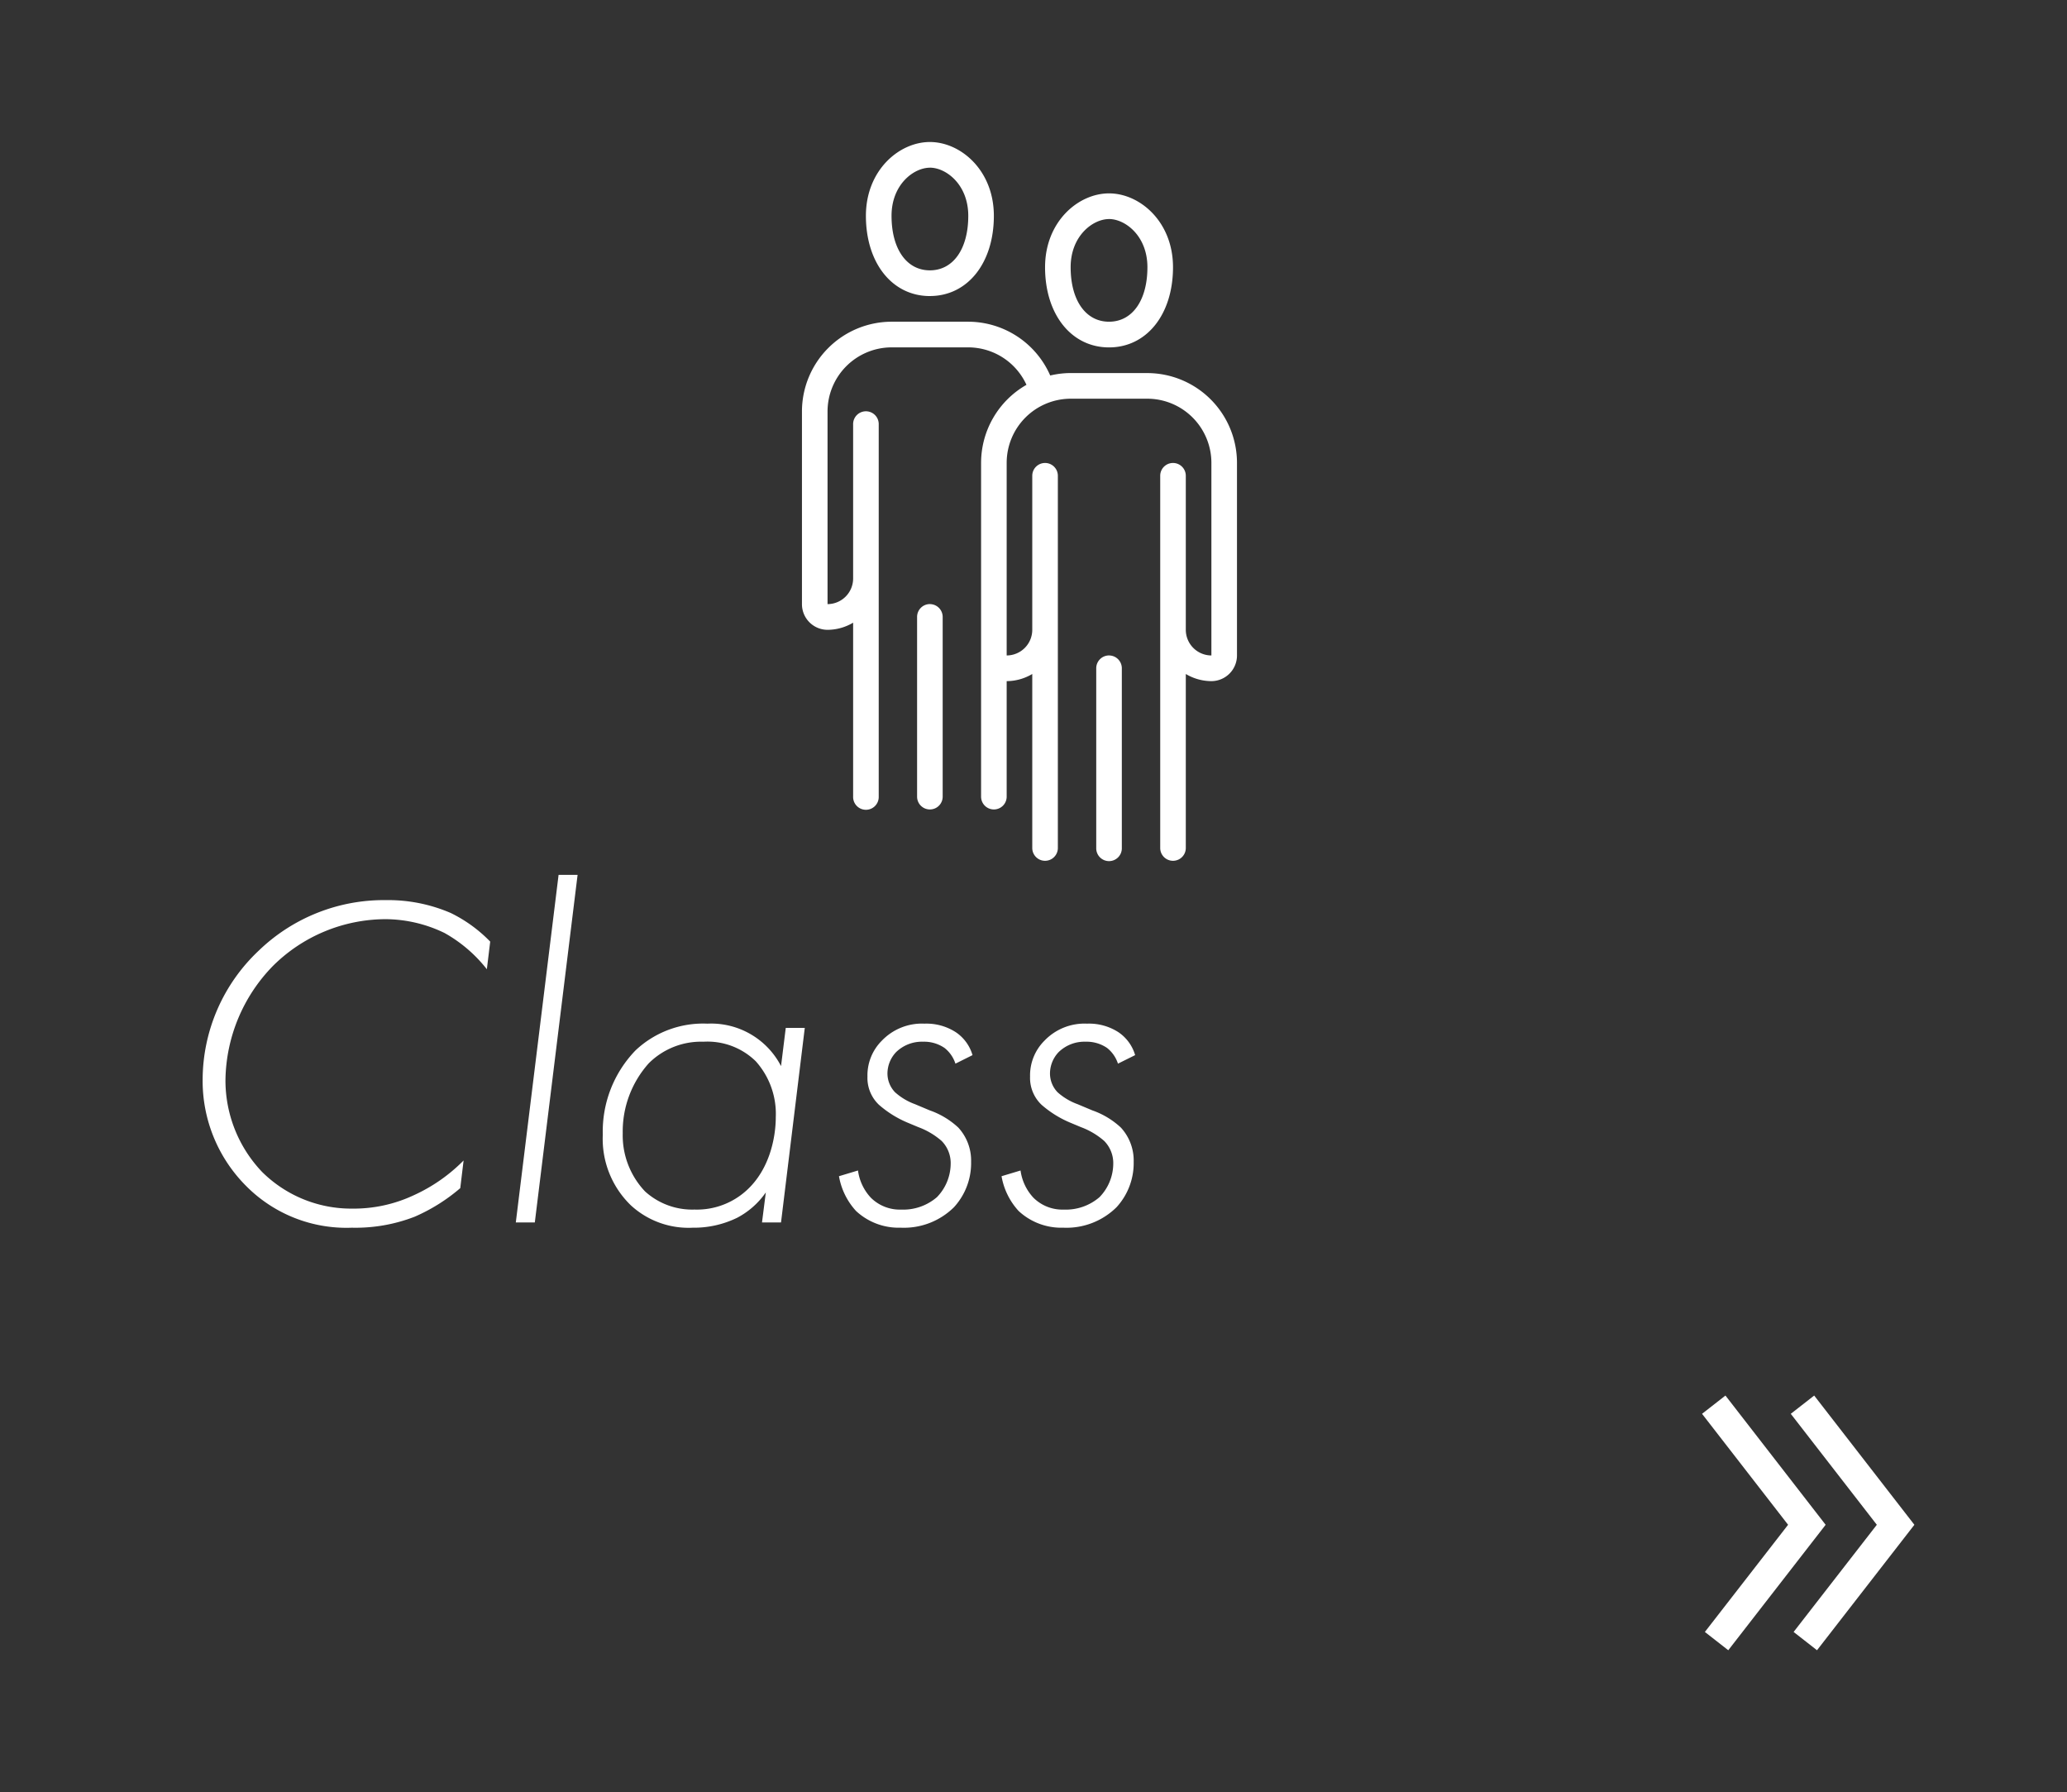 <svg xmlns="http://www.w3.org/2000/svg" width="248" height="215" viewBox="0 0 248 215">
  <rect x="0" y="0" width="248" height="215" fill="#333333" stroke="none"/>
  <defs>
    <style>
      .cls-1 {
        fill: #fff;
        fill-rule: evenodd;
      }
    </style>
  </defs>
  <path id="class" class="cls-1" d="M58.413,116.269a16.977,16.977,0,0,0-5.075-4.347,16.372,16.372,0,0,0-7.071-1.659,19.244,19.244,0,0,0-13.516,5.606,19.95,19.95,0,0,0-5.7,13.728,15.9,15.9,0,0,0,4.391,10.982,15.178,15.178,0,0,0,10.836,4.405,16.949,16.949,0,0,0,7.357-1.6,20.03,20.03,0,0,0,5.988-4.175l-0.4,3.318a21.621,21.621,0,0,1-5.475,3.431,19.641,19.641,0,0,1-7.528,1.316,16.939,16.939,0,0,1-12.66-4.976,17.831,17.831,0,0,1-5.247-12.813,21.323,21.323,0,0,1,6.729-15.445,21.613,21.613,0,0,1,15.284-6.063,18.952,18.952,0,0,1,7.756,1.545,16.935,16.935,0,0,1,4.733,3.432ZM69.3,104.944l-5.133,41.7H61.887l5.133-41.7H69.3Zm24.976,18.361h2.282l-2.851,23.338H91.426l0.457-3.6a9.658,9.658,0,0,1-3.422,3.031,11.789,11.789,0,0,1-5.36,1.2,10.211,10.211,0,0,1-7.414-2.689,11.089,11.089,0,0,1-3.364-8.466,14,14,0,0,1,3.935-10.123,11.814,11.814,0,0,1,8.611-3.2,9.445,9.445,0,0,1,8.84,5.091Zm-16.424,4.232a12.257,12.257,0,0,0-3.136,8.409,9.758,9.758,0,0,0,2.68,6.978,8.423,8.423,0,0,0,5.931,2.174,8.847,8.847,0,0,0,5.532-1.716c3.422-2.516,4.22-6.864,4.22-9.381a9.447,9.447,0,0,0-2.4-6.692,8.288,8.288,0,0,0-6.273-2.346A8.889,8.889,0,0,0,77.853,127.537Zm36.781,0.058a3.927,3.927,0,0,0-1.312-1.888,4.338,4.338,0,0,0-2.566-.744,4.435,4.435,0,0,0-3.251,1.259,3.739,3.739,0,0,0-1.026,2.574,3.249,3.249,0,0,0,.912,2.231,7.35,7.35,0,0,0,2.395,1.43l1.768,0.743a9.735,9.735,0,0,1,3.422,2.06,5.844,5.844,0,0,1,1.539,4.118,7.825,7.825,0,0,1-2.052,5.434,8.53,8.53,0,0,1-6.387,2.46,7.516,7.516,0,0,1-5.362-2,8.254,8.254,0,0,1-2.053-4.175l2.282-.686a5.927,5.927,0,0,0,1.539,3.26,4.925,4.925,0,0,0,3.65,1.43,6.182,6.182,0,0,0,4.278-1.487,5.789,5.789,0,0,0,1.653-3.947,3.791,3.791,0,0,0-1.083-2.8,8.99,8.99,0,0,0-2.8-1.658l-1.368-.572a12.641,12.641,0,0,1-3.365-2.117,4.442,4.442,0,0,1-1.368-3.374,5.868,5.868,0,0,1,1.71-4.291,6.659,6.659,0,0,1,5.133-2.059,6.479,6.479,0,0,1,3.763,1.03,5,5,0,0,1,2,2.746Zm19.5,0a3.932,3.932,0,0,0-1.311-1.888,4.343,4.343,0,0,0-2.567-.744,4.43,4.43,0,0,0-3.25,1.259,3.735,3.735,0,0,0-1.027,2.574,3.253,3.253,0,0,0,.912,2.231,7.362,7.362,0,0,0,2.4,1.43l1.769,0.743a9.737,9.737,0,0,1,3.421,2.06,5.841,5.841,0,0,1,1.54,4.118,7.825,7.825,0,0,1-2.053,5.434,8.528,8.528,0,0,1-6.387,2.46,7.514,7.514,0,0,1-5.361-2,8.246,8.246,0,0,1-2.053-4.175l2.281-.686a5.931,5.931,0,0,0,1.54,3.26,4.923,4.923,0,0,0,3.649,1.43,6.178,6.178,0,0,0,4.278-1.487,5.785,5.785,0,0,0,1.654-3.947,3.792,3.792,0,0,0-1.084-2.8,8.994,8.994,0,0,0-2.794-1.658l-1.368-.572a12.648,12.648,0,0,1-3.366-2.117,4.446,4.446,0,0,1-1.368-3.374,5.868,5.868,0,0,1,1.711-4.291,6.656,6.656,0,0,1,5.132-2.059,6.482,6.482,0,0,1,3.764,1.03,5.012,5.012,0,0,1,2,2.746Zm95.556,55.317L218.006,197.96l-2.807-2.193,9.984-12.857L214.859,169.6l2.808-2.191Zm-10.648,0L207.359,197.96l-2.807-2.193,9.984-12.857L204.212,169.6l2.808-2.191ZM133.062,41.674c4.52,0,7.676-3.955,7.676-9.619,0-5.471-3.985-8.858-7.676-8.858s-7.675,3.387-7.675,8.858C125.387,37.719,128.542,41.674,133.062,41.674Zm0-15.4c1.931,0,4.606,2.008,4.606,5.779,0,3.973-1.808,6.539-4.606,6.539s-4.605-2.567-4.605-6.539C128.457,28.285,131.131,26.277,133.062,26.277Zm0,52.352a1.537,1.537,0,0,0-1.535,1.54v21.557a1.536,1.536,0,1,0,3.071,0V80.168A1.538,1.538,0,0,0,133.062,78.628Zm4.606-33.875h-9.211a10.666,10.666,0,0,0-2.451.294,10.761,10.761,0,0,0-9.83-6.453h-9.211A10.775,10.775,0,0,0,96.219,49.373v23.1a3.078,3.078,0,0,0,3.07,3.08,6.057,6.057,0,0,0,3.07-.857V95.566a1.536,1.536,0,1,0,3.071,0V50.913a1.536,1.536,0,1,0-3.071,0V69.39a3.079,3.079,0,0,1-3.07,3.08v-23.1a7.7,7.7,0,0,1,7.676-7.7h9.211a7.691,7.691,0,0,1,6.98,4.494,10.783,10.783,0,0,0-5.445,9.364V95.566a1.535,1.535,0,1,0,3.07,0V81.708a6.058,6.058,0,0,0,3.071-.857v20.874a1.535,1.535,0,1,0,3.07,0V57.072a1.535,1.535,0,1,0-3.07,0V75.549a3.079,3.079,0,0,1-3.071,3.079v-23.1a7.7,7.7,0,0,1,7.676-7.7h9.211a7.7,7.7,0,0,1,7.676,7.7v23.1a3.079,3.079,0,0,1-3.071-3.079V57.072a1.535,1.535,0,1,0-3.07,0v44.653a1.535,1.535,0,1,0,3.07,0V80.851a6.058,6.058,0,0,0,3.071.857,3.078,3.078,0,0,0,3.07-3.079v-23.1A10.775,10.775,0,0,0,137.668,44.754Zm-26.1-9.239c4.52,0,7.676-3.955,7.676-9.619,0-5.471-3.985-8.858-7.676-8.858s-7.676,3.387-7.676,8.858C103.894,31.56,107.05,35.515,111.57,35.515Zm0-15.4c1.931,0,4.606,2.008,4.606,5.779,0,3.973-1.809,6.539-4.606,6.539s-4.6-2.567-4.6-6.539C106.965,22.126,109.639,20.117,111.57,20.117Zm0,52.352a1.537,1.537,0,0,0-1.535,1.54V95.566a1.535,1.535,0,1,0,3.07,0V74.009A1.537,1.537,0,0,0,111.57,72.469Z"/>
</svg>

